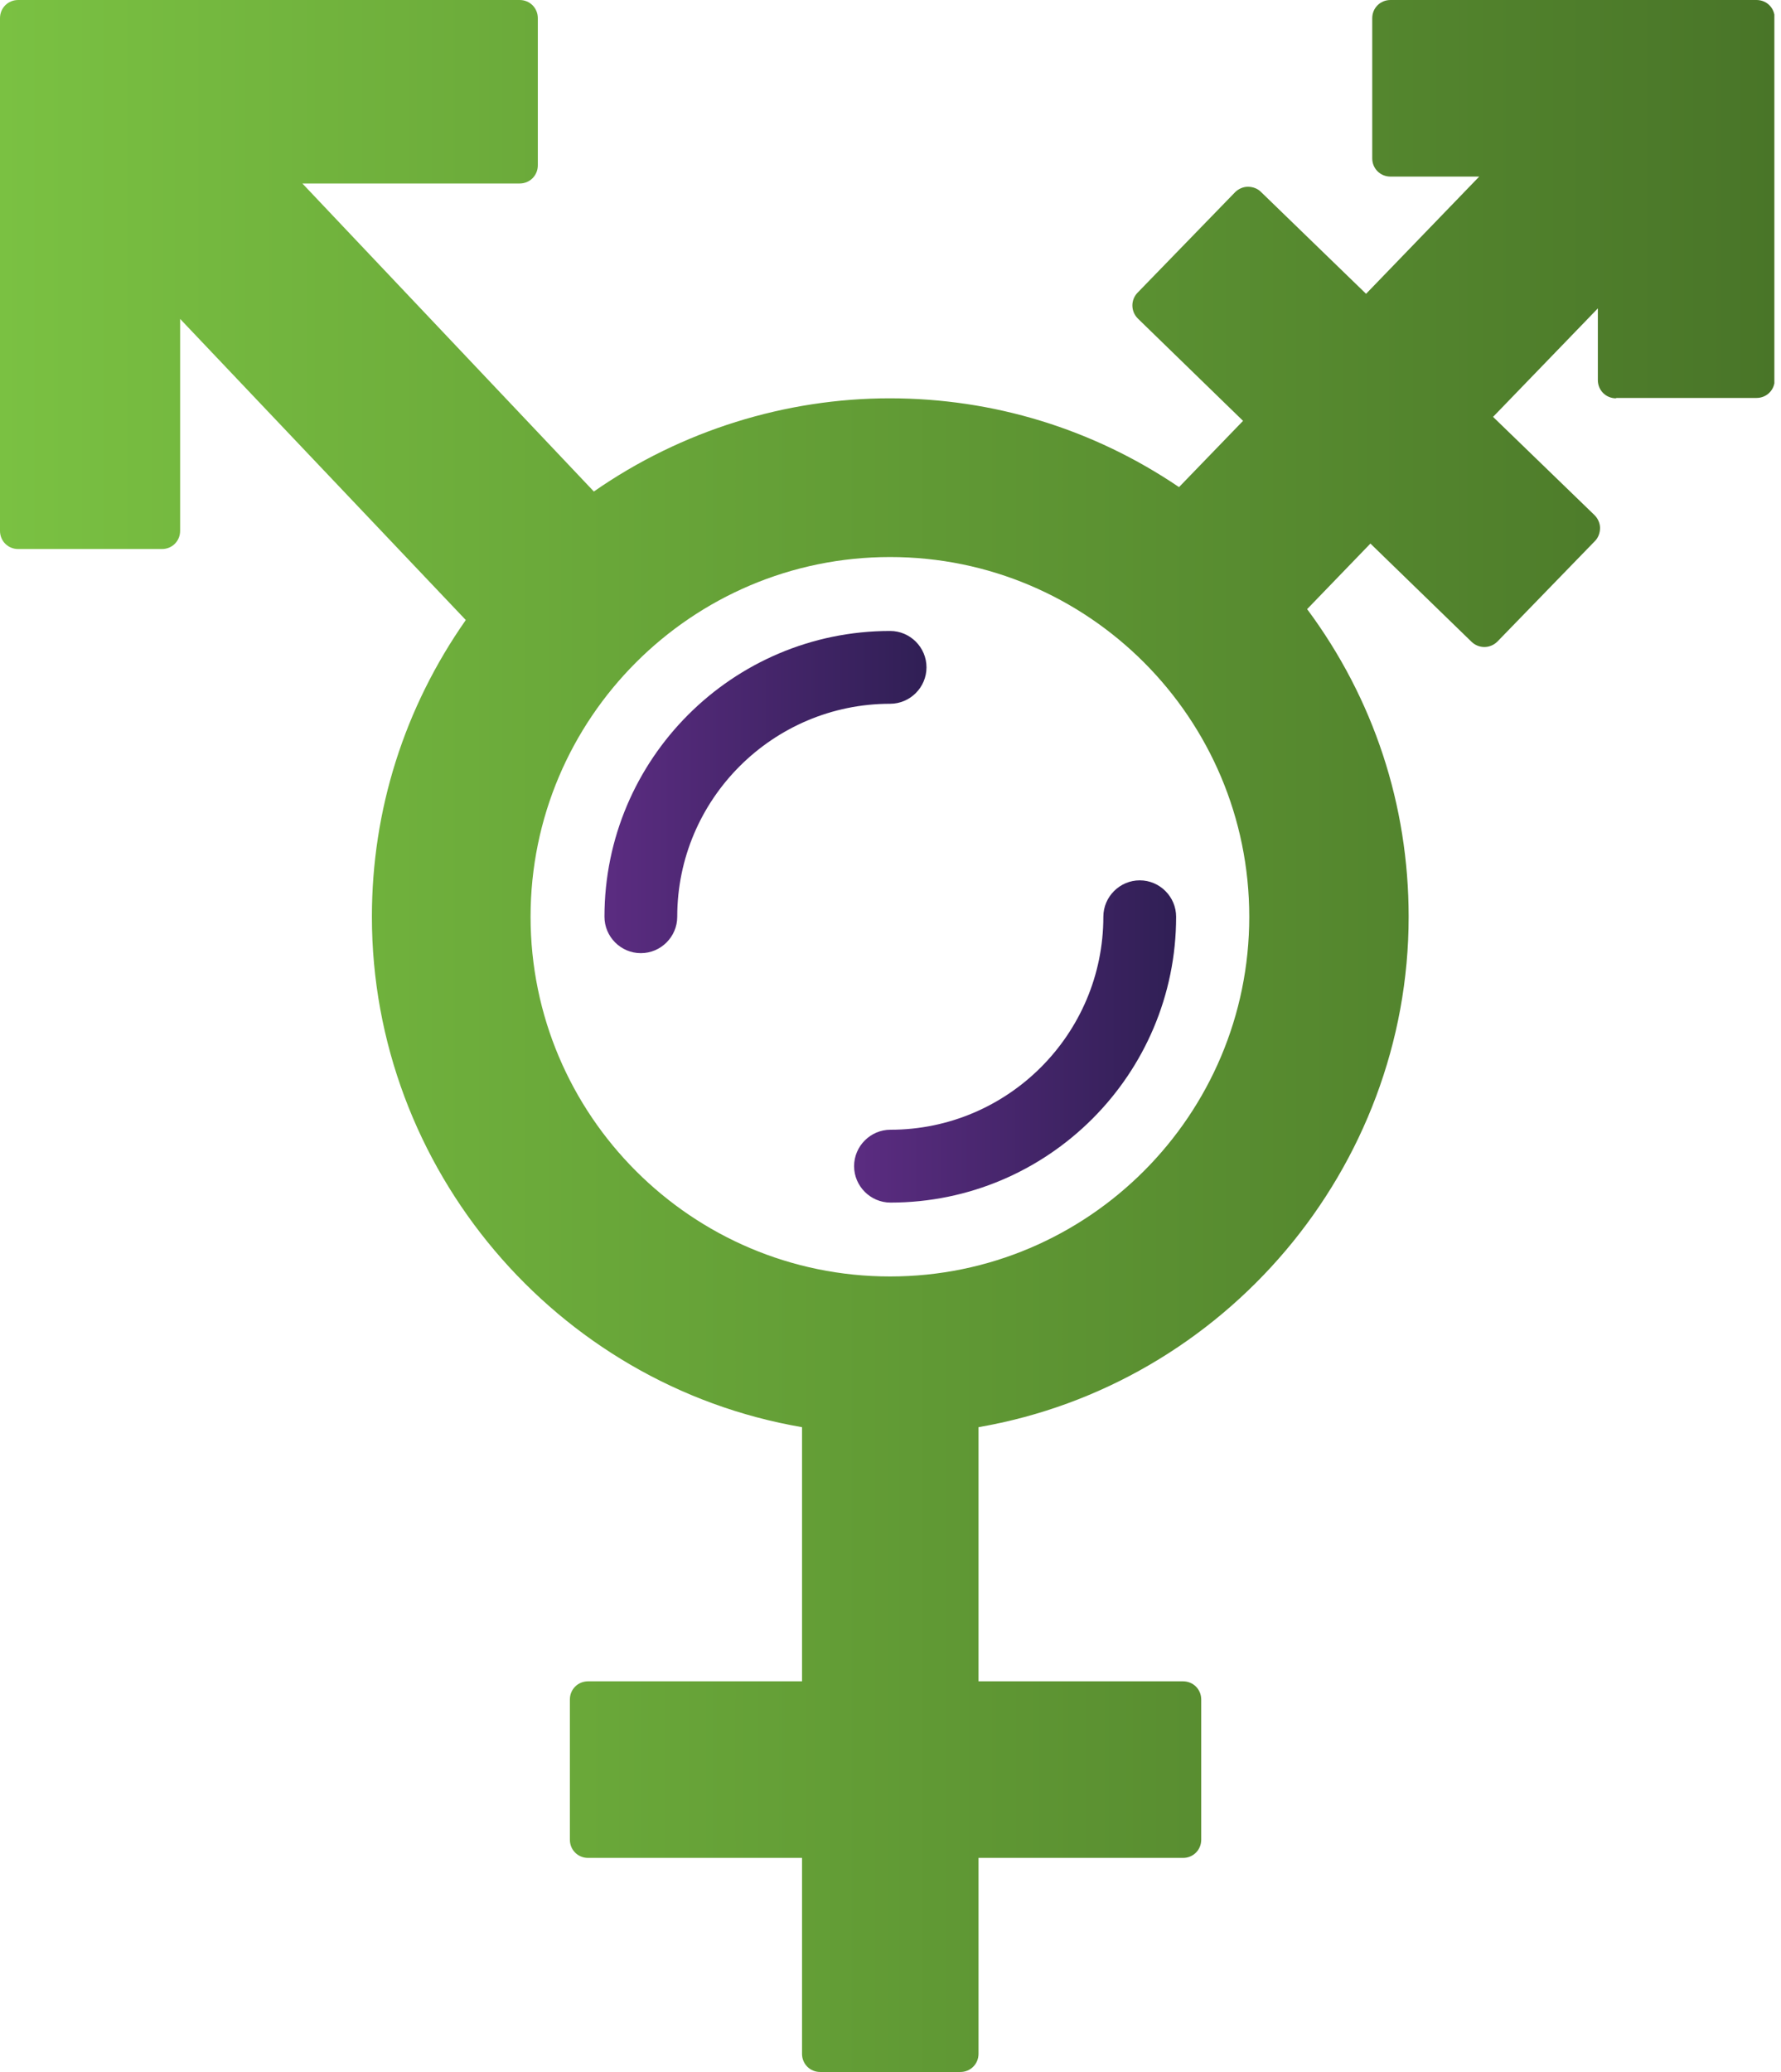 <?xml version="1.0" encoding="UTF-8"?> <svg xmlns="http://www.w3.org/2000/svg" width="43" height="50" viewBox="0 0 43 50" fill="none"><g clip-path="url(#clip0_1804_17557)"><path d="M39.018 9.603H42.409C42.655 9.603 42.848 9.41 42.848 9.164V0.439C42.848 0.193 42.655 0 42.409 0H33.571C33.325 0 33.131 0.193 33.131 0.439V3.822C33.131 4.068 33.325 4.261 33.571 4.261H35.714L32.982 7.09L30.443 4.63C30.364 4.551 30.25 4.507 30.127 4.507C30.012 4.507 29.898 4.56 29.819 4.639L27.464 7.064C27.297 7.239 27.297 7.512 27.473 7.688L30.012 10.156L28.466 11.755C26.393 10.35 23.985 9.612 21.481 9.612C18.977 9.612 16.456 10.385 14.338 11.861L7.301 4.428H12.546C12.792 4.428 12.985 4.235 12.985 3.989V0.439C12.985 0.193 12.792 0 12.546 0H0.439C0.193 0 0 0.193 0 0.439V12.81C0 13.056 0.193 13.249 0.439 13.249H3.91C4.156 13.249 4.349 13.056 4.349 12.81V7.696L11.246 14.962C9.761 17.08 8.979 19.548 8.979 22.123C8.979 28.194 13.416 33.421 19.364 34.44V40.573H14.198C13.952 40.573 13.759 40.766 13.759 41.012V44.395C13.759 44.641 13.952 44.834 14.198 44.834H19.364V49.561C19.364 49.807 19.557 50 19.803 50H23.186C23.432 50 23.625 49.807 23.625 49.561V44.834H28.563C28.809 44.834 29.002 44.641 29.002 44.395V41.012C29.002 40.766 28.809 40.573 28.563 40.573H23.625V34.44C29.573 33.412 34.01 28.185 34.01 22.123C34.01 19.425 33.166 16.86 31.559 14.699L33.087 13.117L35.53 15.489C35.706 15.656 35.978 15.656 36.154 15.481L38.508 13.056C38.587 12.977 38.631 12.862 38.631 12.739C38.631 12.625 38.578 12.511 38.499 12.432L36.048 10.06L38.578 7.442V9.172C38.578 9.418 38.772 9.612 39.018 9.612V9.603ZM21.49 30.803C16.702 30.803 12.81 26.911 12.81 22.123C12.81 17.334 16.702 13.442 21.49 13.442C26.278 13.442 30.162 17.334 30.162 22.123C30.162 26.911 26.27 30.803 21.49 30.803Z" fill="url(#paint0_linear_1804_17557)"></path><path d="M22.369 16.104C22.369 15.621 21.974 15.226 21.491 15.226C17.686 15.226 14.594 18.318 14.594 22.122C14.594 22.606 14.989 23.001 15.472 23.001C15.956 23.001 16.351 22.606 16.351 22.122C16.351 19.285 18.662 16.983 21.491 16.983C21.974 16.983 22.369 16.587 22.369 16.104Z" fill="url(#paint1_linear_1804_17557)"></path><path d="M26.639 22.123C26.639 24.96 24.329 27.262 21.5 27.262C21.017 27.262 20.621 27.658 20.621 28.141C20.621 28.624 21.017 29.02 21.5 29.02C25.304 29.02 28.396 25.927 28.396 22.123C28.396 21.64 28.001 21.244 27.518 21.244C27.035 21.244 26.639 21.64 26.639 22.123Z" fill="url(#paint2_linear_1804_17557)"></path></g><defs><linearGradient id="paint0_linear_1804_17557" x1="0" y1="25" x2="42.848" y2="25" gradientUnits="userSpaceOnUse"><stop stop-color="#7AC142"></stop><stop offset="1" stop-color="#497528"></stop></linearGradient><linearGradient id="paint1_linear_1804_17557" x1="14.594" y1="19.113" x2="22.369" y2="19.113" gradientUnits="userSpaceOnUse"><stop stop-color="#5B2C81"></stop><stop offset="1" stop-color="#301F55"></stop></linearGradient><linearGradient id="paint2_linear_1804_17557" x1="20.621" y1="25.132" x2="28.396" y2="25.132" gradientUnits="userSpaceOnUse"><stop stop-color="#5B2C81"></stop><stop offset="1" stop-color="#301F55"></stop></linearGradient><clipPath id="clip0_1804_17557"><rect width="42.84" height="50" fill="white"></rect></clipPath></defs></svg> 